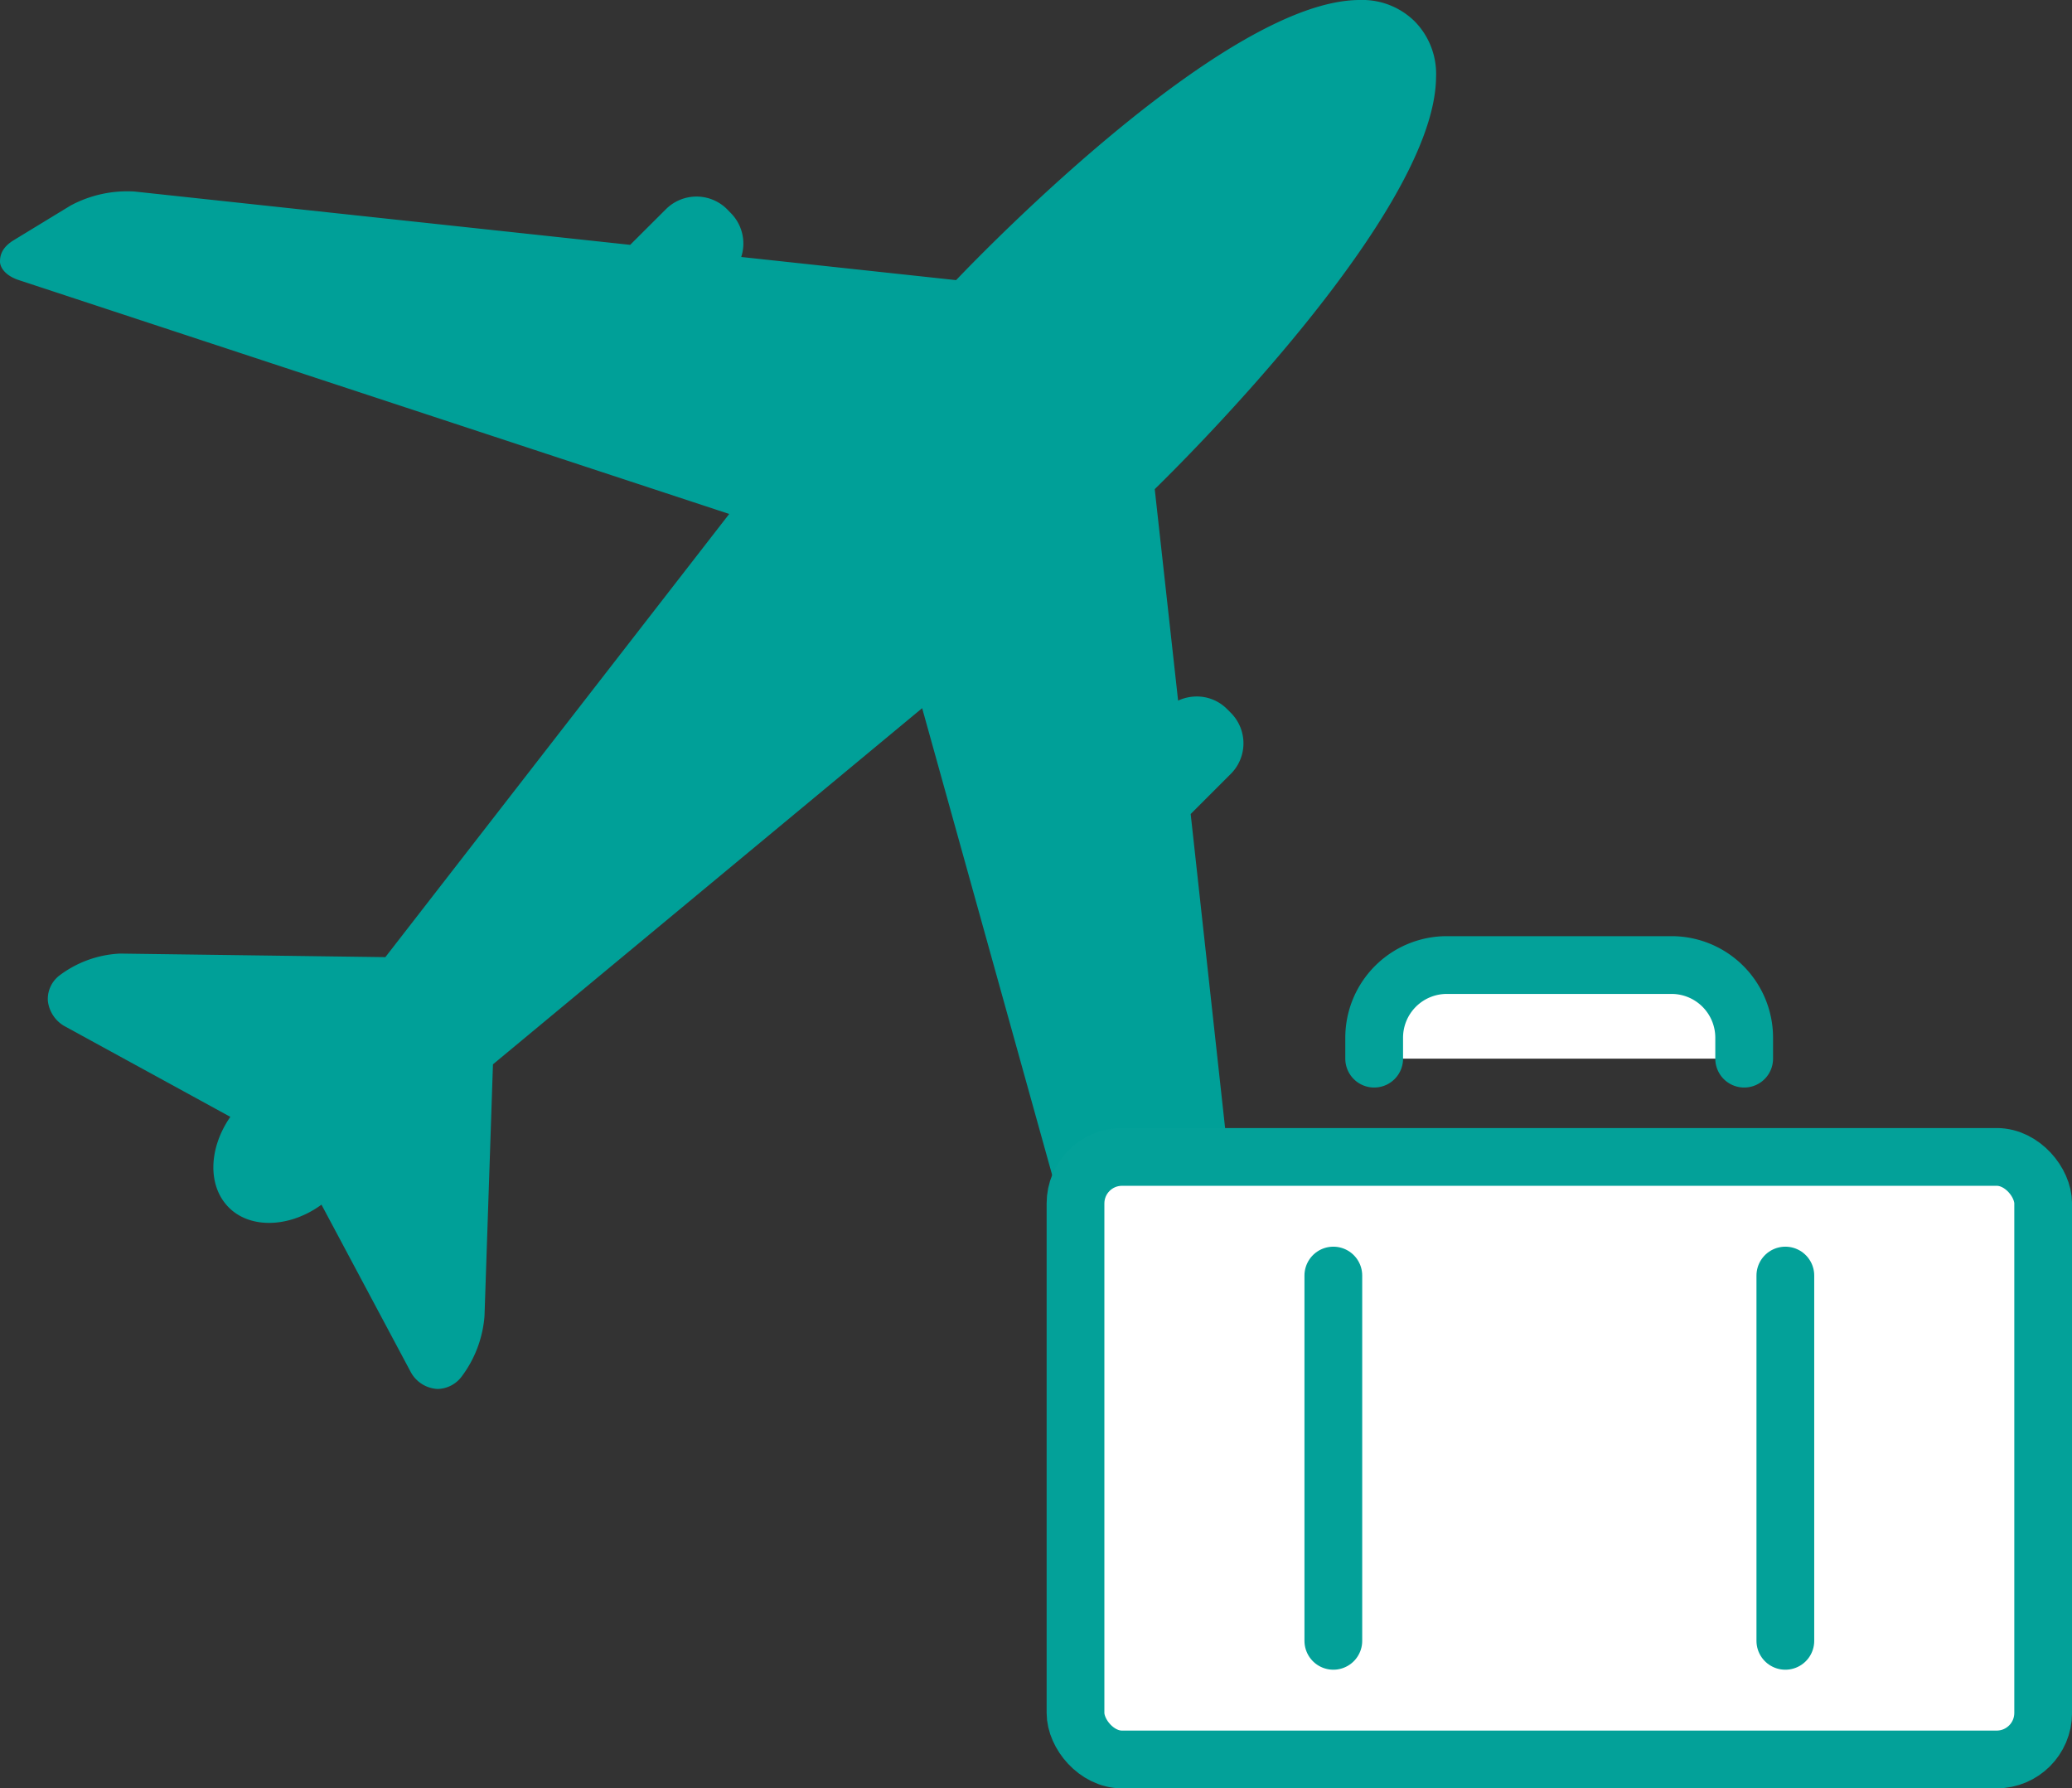 <svg xmlns="http://www.w3.org/2000/svg" width="186.2" height="160.69" viewBox="0 0 186.2 160.69"><rect x="0" y="0" width="186.2" height="160.69" fill="#333333" stroke="none"/><defs><style>.cls-1{fill:#00a098;}.cls-2{fill:#fff;}.cls-3,.cls-4{fill:none;stroke-linecap:round;stroke-linejoin:round;}.cls-3{stroke:#00a098;stroke-width:4.12px;}.cls-4{stroke:#03a199;stroke-width:5.19px;}</style></defs><title>infogra-03-01-2</title><g id="レイヤー_2" data-name="レイヤー 2"><g id="_12カラム" data-name="12カラム"><path class="cls-1" d="M104.84,130.39l5.52-7.78a9.41,9.41,0,0,0,1.44-5.69L107,73.14l3.61-3.61a3.88,3.88,0,0,0,0-5.48l-.34-.34a3.82,3.82,0,0,0-2.73-1.13,4,4,0,0,0-1.67.37l-2.1-19c2.71-2.65,25.17-24.91,25.28-37a6.73,6.73,0,0,0-1.89-5A6.69,6.69,0,0,0,122.2,0C110.29,0,88.53,22.43,85.92,25.17L66.61,23.09a3.89,3.89,0,0,0-.94-3.95l-.34-.35a3.89,3.89,0,0,0-5.48,0L56.63,22,12.1,17.21a10.75,10.75,0,0,0-5.76,1.26L1.22,21.59C.06,22.3,0,23.1,0,23.51s.34,1.22,1.73,1.67l63.8,21L34.63,86,10.8,85.68a9.79,9.79,0,0,0-5.5,2,2.67,2.67,0,0,0-1,2.24,3,3,0,0,0,1.48,2.27l14.92,8.16c-1.94,2.79-2.08,6.2-.13,8.15s5.5,1.8,8.32-.26l8.05,15.09a2.9,2.9,0,0,0,2.4,1.47,2.77,2.77,0,0,0,2.12-1.08,10.39,10.39,0,0,0,2.08-5.48l.76-22.61,38.57-32,18.41,66.1c.47,1.66,1.46,1.84,1.86,1.84A2.16,2.16,0,0,0,104.84,130.39Z"/><rect class="cls-2" x="96.65" y="103.95" width="86.96" height="54.14" rx="4.18"/><path class="cls-2" d="M156.74,95.12v-1.9a6.53,6.53,0,0,0-6.51-6.51H130a6.53,6.53,0,0,0-6.51,6.51v1.9"/><line class="cls-2" x1="119.82" y1="114.61" x2="119.82" y2="147.43"/><line class="cls-2" x1="160.44" y1="114.61" x2="160.44" y2="147.43"/><rect class="cls-3" x="96.65" y="103.95" width="86.96" height="54.14" rx="4.18"/><path class="cls-3" d="M156.74,95.12v-1.9a6.53,6.53,0,0,0-6.51-6.51H130a6.53,6.53,0,0,0-6.51,6.51v1.9"/><line class="cls-3" x1="119.82" y1="114.61" x2="119.82" y2="147.43"/><line class="cls-3" x1="160.44" y1="114.61" x2="160.44" y2="147.43"/><rect class="cls-4" x="96.65" y="103.95" width="86.96" height="54.14" rx="4.18"/><path class="cls-4" d="M156.74,95.12v-1.9a6.53,6.53,0,0,0-6.51-6.51H130a6.53,6.53,0,0,0-6.51,6.51v1.9"/><line class="cls-4" x1="119.82" y1="114.61" x2="119.82" y2="147.43"/><line class="cls-4" x1="160.44" y1="114.61" x2="160.44" y2="147.43"/></g></g></svg>